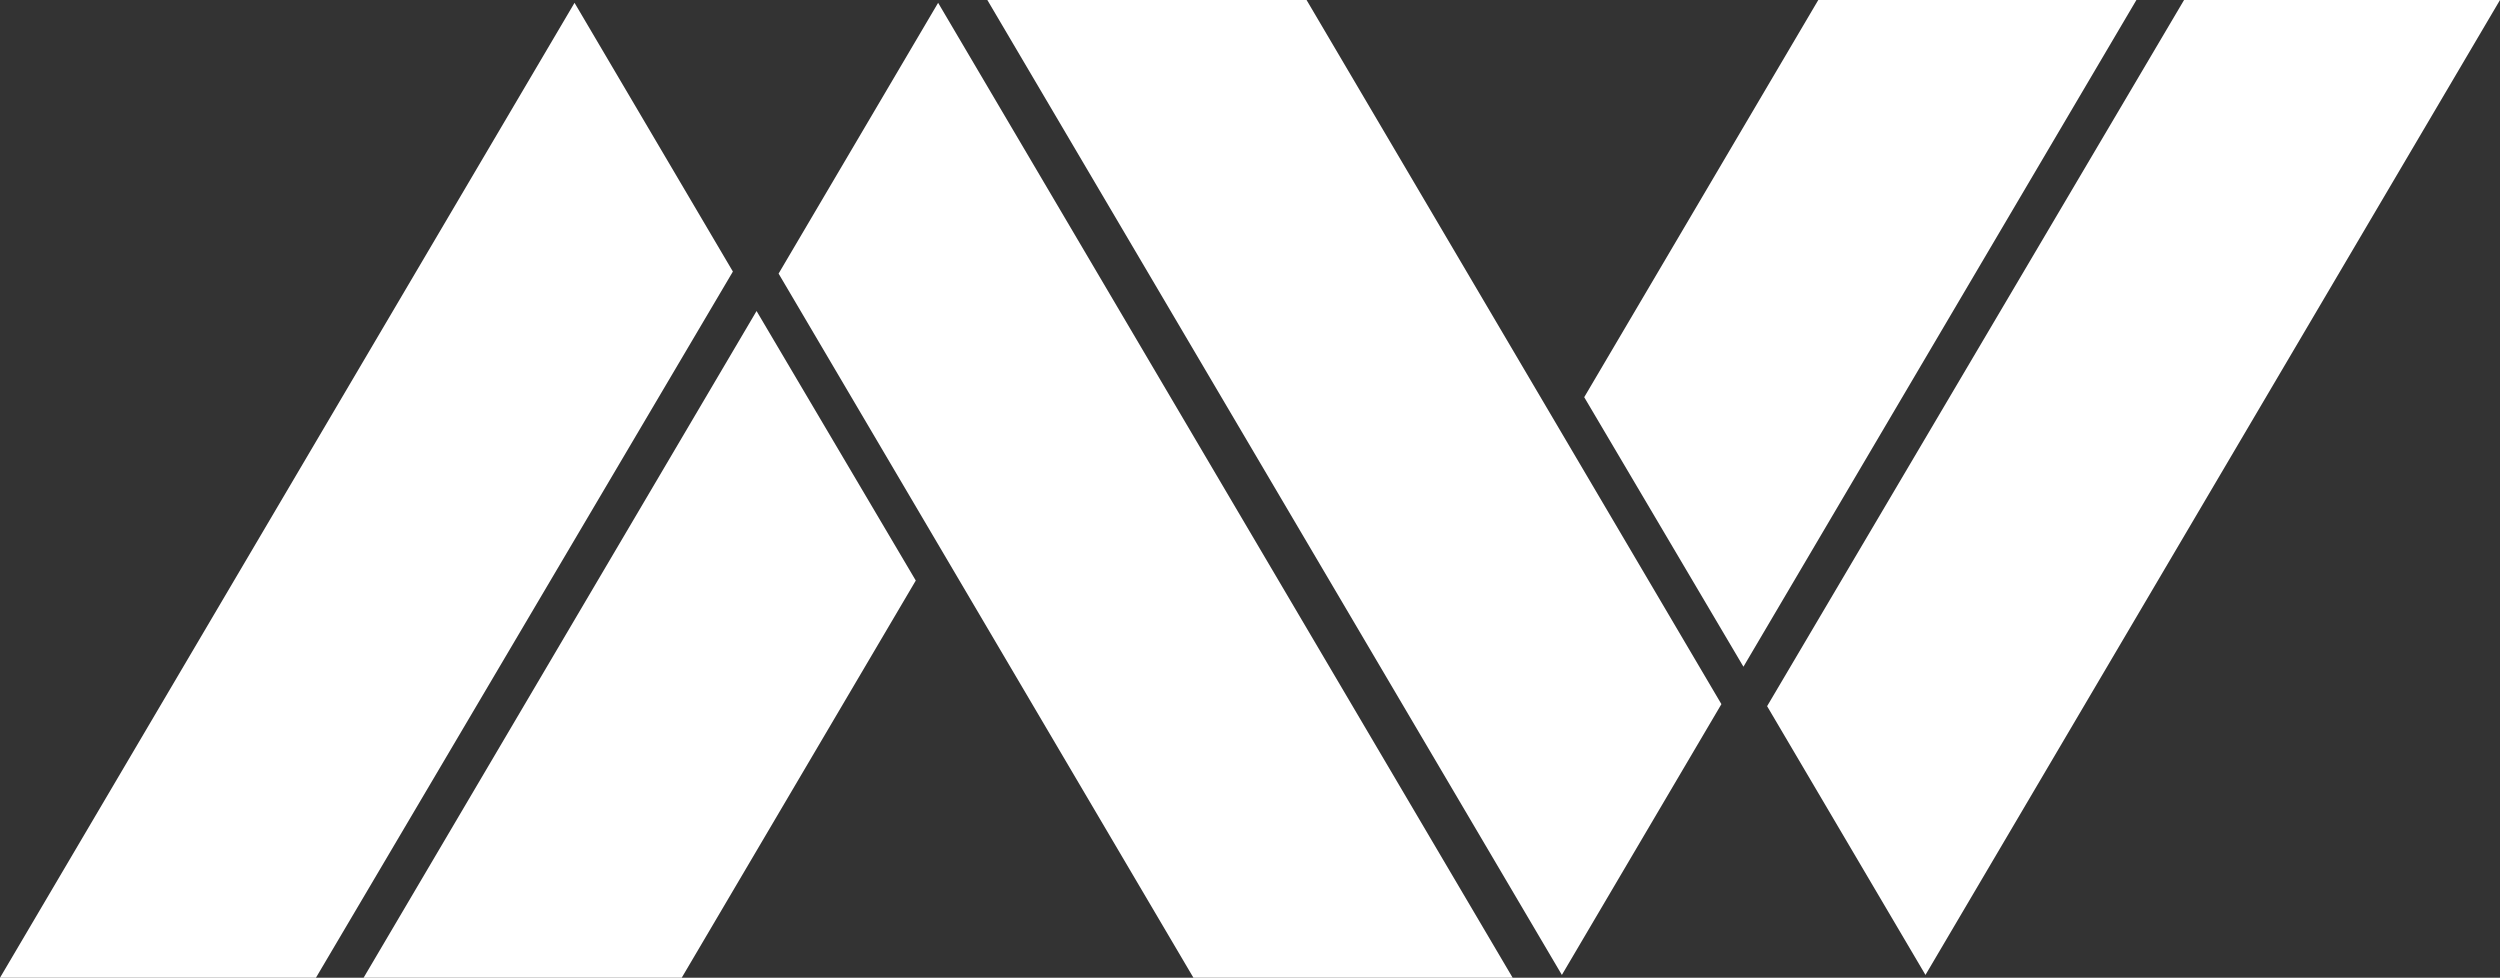 <?xml version="1.0" encoding="UTF-8"?>
<svg xmlns="http://www.w3.org/2000/svg" id="Layer_1" data-name="Layer 1" viewBox="0 0 32 12.515">
  <rect x="0" y="0" width="32" height="12.515" fill="#333333" stroke="none"/>
  <defs>
    <style>
      .cls-1 {
        fill: #fff;
      }
    </style>
  </defs>
  <polygon class="cls-1" points="7.354 .036 0 12.515 4.044 12.515 9.381 3.476 7.354 .036"></polygon>
  <polygon class="cls-1" points="4.654 12.515 8.726 12.515 11.722 7.431 9.684 3.981 4.654 12.515"></polygon>
  <polygon class="cls-1" points="12.008 .036 9.966 3.502 15.276 12.515 19.362 12.515 12.008 .036"></polygon>
  <polygon class="cls-1" points="24.646 12.479 32 0 27.956 0 22.619 9.039 24.646 12.479"></polygon>
  <polygon class="cls-1" points="27.346 0 23.274 0 20.278 5.084 22.316 8.534 27.346 0"></polygon>
  <polygon class="cls-1" points="19.992 12.479 22.034 9.013 16.724 0 12.638 0 19.992 12.479"></polygon>
</svg>
